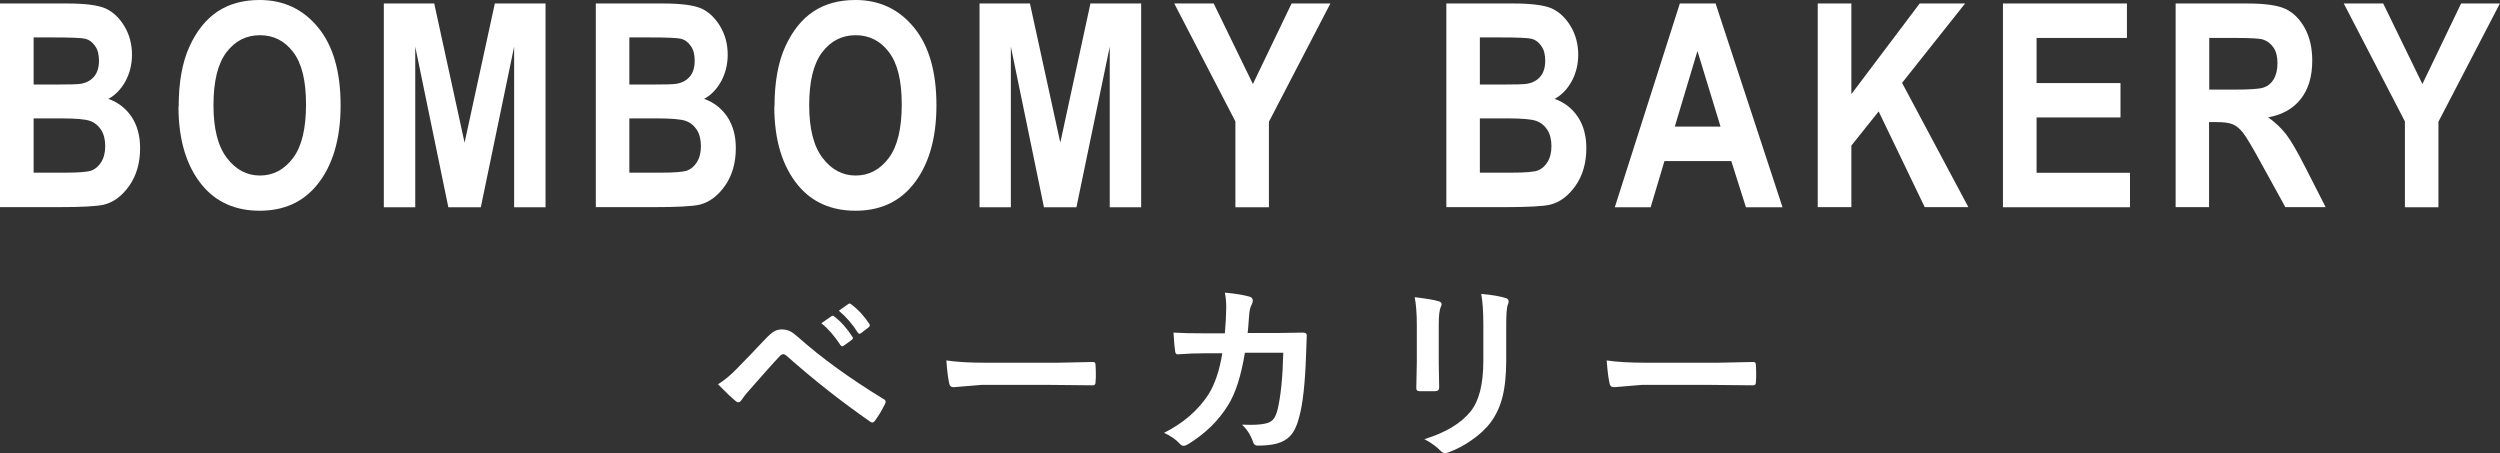 <?xml version="1.0" encoding="UTF-8"?>
<svg id="_レイヤー_2" data-name="レイヤー 2" xmlns="http://www.w3.org/2000/svg" viewBox="0 0 237.15 42.98">
  <rect x="0" y="0" width="237.15" height="42.98" fill="#333333" stroke="none"/>
  <defs>
    <style>
      .cls-1 {
        fill: #fff;
      }
    </style>
  </defs>
  <g id="_画像文字" data-name="画像文字">
    <g>
      <path class="cls-1" d="M0,.33h6.35c1.73,0,2.95.16,3.66.47.7.32,1.3.88,1.78,1.67s.73,1.71.73,2.71c0,.93-.21,1.77-.62,2.53-.42.75-.95,1.31-1.62,1.67.94.33,1.67.91,2.21,1.71.53.81.8,1.79.8,2.95,0,1.41-.34,2.6-1.02,3.57-.68.97-1.48,1.57-2.4,1.8-.64.16-2.13.24-4.47.24H0V.33ZM3.19,3.55v4.47h2.11c1.27,0,2.05-.02,2.35-.07.54-.09.97-.32,1.28-.69.31-.37.46-.88.46-1.52,0-.57-.12-1.04-.38-1.39-.25-.36-.55-.58-.91-.67-.36-.09-1.38-.13-3.07-.13h-1.85ZM3.19,11.23v5.15h2.97c1.3,0,2.14-.07,2.51-.2.37-.14.68-.4.93-.8s.38-.91.38-1.52-.13-1.15-.4-1.56-.63-.69-1.07-.84c-.44-.15-1.35-.23-2.73-.23h-2.59Z"/>
      <path class="cls-1" d="M16.95,10.11c0-2.3.34-4.2,1.02-5.69.68-1.49,1.57-2.6,2.67-3.33s2.43-1.09,3.99-1.09c2.27,0,4.12.87,5.54,2.6,1.43,1.73,2.14,4.2,2.14,7.4s-.76,5.76-2.27,7.58c-1.33,1.61-3.13,2.41-5.41,2.41s-4.1-.8-5.43-2.39c-1.51-1.82-2.27-4.32-2.27-7.49ZM20.25,9.98c0,2.22.42,3.89,1.27,5,.84,1.11,1.89,1.67,3.14,1.67s2.3-.55,3.13-1.65c.83-1.1,1.24-2.8,1.24-5.08s-.4-3.9-1.21-4.97c-.81-1.07-1.86-1.61-3.16-1.61s-2.36.54-3.18,1.62c-.82,1.08-1.23,2.75-1.23,5.02Z"/>
      <path class="cls-1" d="M36.41,19.66V.33h4.78l2.88,13.2L46.94.33h4.81v19.33h-2.98V4.43l-3.16,15.23h-3.08l-3.14-15.23v15.23h-2.98Z"/>
      <path class="cls-1" d="M56.51.33h6.35c1.73,0,2.95.16,3.66.47.7.32,1.3.88,1.78,1.67s.73,1.71.73,2.71c0,.93-.21,1.77-.62,2.53-.42.75-.95,1.31-1.62,1.67.94.33,1.67.91,2.21,1.71.53.81.8,1.79.8,2.95,0,1.41-.34,2.6-1.02,3.57-.68.97-1.48,1.57-2.4,1.8-.64.16-2.13.24-4.47.24h-5.39V.33ZM59.7,3.55v4.47h2.11c1.27,0,2.05-.02,2.35-.07.54-.09.97-.32,1.28-.69.31-.37.46-.88.46-1.52,0-.57-.12-1.04-.38-1.39-.25-.36-.55-.58-.91-.67-.36-.09-1.38-.13-3.07-.13h-1.85ZM59.7,11.23v5.15h2.97c1.3,0,2.14-.07,2.51-.2.37-.14.68-.4.93-.8s.38-.91.38-1.52-.13-1.15-.4-1.56-.63-.69-1.07-.84c-.44-.15-1.35-.23-2.73-.23h-2.59Z"/>
      <path class="cls-1" d="M73.47,10.11c0-2.3.34-4.2,1.02-5.69.68-1.49,1.57-2.6,2.67-3.33s2.43-1.09,3.99-1.09c2.27,0,4.12.87,5.54,2.6,1.43,1.73,2.14,4.2,2.14,7.4s-.76,5.76-2.27,7.58c-1.33,1.61-3.13,2.41-5.41,2.41s-4.1-.8-5.43-2.39c-1.51-1.82-2.27-4.32-2.27-7.49ZM76.76,9.98c0,2.22.42,3.89,1.27,5,.84,1.11,1.89,1.67,3.14,1.67s2.3-.55,3.13-1.65c.83-1.1,1.24-2.8,1.24-5.08s-.4-3.9-1.21-4.97c-.81-1.07-1.86-1.61-3.16-1.61s-2.36.54-3.18,1.62c-.82,1.08-1.23,2.75-1.23,5.02Z"/>
      <path class="cls-1" d="M92.92,19.66V.33h4.78l2.88,13.2,2.86-13.2h4.81v19.33h-2.98V4.43l-3.16,15.23h-3.08l-3.14-15.23v15.23h-2.98Z"/>
      <path class="cls-1" d="M117.19,19.66v-8.14L111.39.33h3.74l3.72,7.64,3.67-7.64h3.68l-5.83,11.22v8.11h-3.19Z"/>
      <path class="cls-1" d="M137.19.33h6.35c1.73,0,2.95.16,3.66.47.7.32,1.3.88,1.78,1.67s.73,1.71.73,2.71c0,.93-.21,1.77-.62,2.53-.42.75-.95,1.31-1.62,1.67.94.33,1.67.91,2.21,1.71.53.81.8,1.79.8,2.95,0,1.41-.34,2.6-1.02,3.57-.68.97-1.48,1.57-2.4,1.8-.64.16-2.13.24-4.47.24h-5.39V.33ZM140.38,3.55v4.47h2.11c1.27,0,2.05-.02,2.35-.07.54-.09.97-.32,1.28-.69.31-.37.46-.88.46-1.52,0-.57-.12-1.04-.38-1.39-.25-.36-.55-.58-.91-.67-.36-.09-1.38-.13-3.07-.13h-1.85ZM140.38,11.23v5.15h2.97c1.3,0,2.14-.07,2.51-.2.37-.14.68-.4.93-.8s.38-.91.38-1.52-.13-1.15-.4-1.56-.63-.69-1.07-.84c-.44-.15-1.35-.23-2.73-.23h-2.59Z"/>
      <path class="cls-1" d="M169.09,19.66h-3.47l-1.39-4.38h-6.34l-1.31,4.38h-3.4L159.35.33h3.39l6.35,19.33ZM163.21,12.01l-2.19-7.17-2.15,7.17h4.34Z"/>
      <path class="cls-1" d="M172.43,19.66V.33h3.19v8.6l6.48-8.6h4.31l-5.98,7.53,6.29,11.79h-4.14l-4.37-9.08-2.59,3.24v5.84h-3.19Z"/>
      <path class="cls-1" d="M190,19.66V.33h11.76v3.27h-8.57v4.28h7.96v3.26h-7.96v5.25h8.86v3.27h-12.05Z"/>
      <path class="cls-1" d="M206.38,19.66V.33h6.74c1.72,0,2.95.17,3.69.52.74.35,1.34.95,1.82,1.81.47.86.71,1.88.71,3.08,0,1.51-.36,2.73-1.09,3.65-.72.92-1.76,1.5-3.09,1.74.69.49,1.25,1.03,1.7,1.61.45.58,1.06,1.63,1.83,3.14l1.92,3.77h-3.82l-2.32-4.21c-.83-1.52-1.4-2.47-1.7-2.85-.3-.38-.62-.65-.95-.79-.33-.15-.87-.22-1.61-.22h-.66v8.07h-3.19ZM209.57,8.5h2.37c1.45,0,2.37-.06,2.77-.19.4-.13.72-.38.96-.77s.37-.9.37-1.54-.12-1.11-.37-1.48c-.25-.37-.58-.63-1-.77-.3-.1-1.16-.15-2.6-.15h-2.5v4.9Z"/>
      <path class="cls-1" d="M228.13,19.66v-8.14l-5.8-11.19h3.74l3.72,7.64,3.67-7.64h3.68l-5.83,11.22v8.11h-3.19Z"/>
    </g>
    <g>
      <path class="cls-1" d="M68.1,36.46c.63-.39,1.24-.9,1.84-1.53.91-.93,1.78-1.83,2.61-2.72.38-.4.69-.67.91-.79.21-.11.44-.17.7-.17.3,0,.57.06.79.17.21.11.47.3.77.57,2.19,1.95,4.88,3.9,8.07,5.85.15.06.22.16.22.28,0,.06-.02.13-.06.2-.3.62-.62,1.14-.93,1.56-.09.13-.18.2-.27.2-.06,0-.13-.02-.19-.07-2.72-1.89-5.38-3.98-7.98-6.29-.1-.08-.19-.12-.28-.12-.1,0-.2.05-.29.14-.35.36-.82.88-1.43,1.57-.68.77-1.18,1.34-1.5,1.7-.32.35-.56.66-.72.91-.1.16-.21.24-.33.24-.08,0-.17-.04-.25-.12-.42-.35-.98-.88-1.67-1.59ZM77.92,30.66l.96-.67s.07-.04.11-.04c.05,0,.1.03.16.08.62.47,1.19,1.12,1.71,1.92.04.05.05.09.05.13,0,.05-.04.11-.11.16l-.76.55c-.05.04-.1.06-.14.06-.06,0-.11-.04-.17-.11-.56-.86-1.16-1.55-1.82-2.08ZM79.58,29.47l.9-.64s.08-.04.11-.04c.04,0,.09.03.16.08.69.52,1.25,1.14,1.71,1.85.04.05.05.1.05.15,0,.06-.04.12-.11.18l-.72.55c-.05.04-.1.06-.14.06-.06,0-.11-.04-.17-.11-.5-.8-1.1-1.49-1.79-2.07Z"/>
      <path class="cls-1" d="M89.77,34.19c.94.15,2.23.22,3.88.22h5.8c.57,0,1.3,0,2.2-.03,1.14-.02,1.79-.03,1.94-.04h.09c.16,0,.24.08.24.25.02.28.03.56.03.85s0,.57-.03.84c0,.18-.08.27-.25.27h-.07c-1.8-.02-3.14-.04-4.02-.04h-6.48l-2.65.22c-.23,0-.37-.13-.41-.38-.11-.47-.2-1.2-.27-2.19Z"/>
      <path class="cls-1" d="M116.19,31.61c.08-.86.12-1.67.13-2.43,0-.5-.04-.98-.13-1.42,1,.09,1.78.22,2.34.38.21.06.31.19.31.38,0,.11-.03.22-.09.34-.12.21-.2.49-.24.84,0,.12-.03.41-.07.89-.02.35-.05.68-.09,1h2.73l2.5-.04c.25,0,.38.08.38.25,0,0-.02.64-.07,1.92-.09,2.69-.31,4.66-.67,5.92-.19.75-.47,1.32-.83,1.71-.33.35-.76.59-1.29.73-.5.13-1.1.19-1.81.19-.22,0-.36-.12-.43-.36-.23-.66-.58-1.2-1.05-1.63.31.01.58.02.8.02.72,0,1.27-.06,1.64-.18.26-.09.46-.23.6-.43.13-.18.24-.46.34-.83.31-1.31.49-3.11.54-5.4h-3.64c-.36,2.22-.9,3.88-1.6,4.98-.9,1.47-2.17,2.71-3.81,3.71-.15.09-.29.14-.41.14s-.24-.06-.34-.18c-.38-.42-.88-.77-1.51-1.05,1.83-.92,3.24-2.14,4.23-3.67.6-.96,1.03-2.26,1.3-3.88h-1.63c-.79,0-1.65.03-2.58.1h-.04c-.13,0-.21-.1-.23-.31-.05-.29-.1-.88-.15-1.75.76.05,1.75.07,2.99.07h1.89Z"/>
      <path class="cls-1" d="M134.2,28.19c1.16.14,1.91.27,2.24.38.21.05.31.15.31.29,0,.06-.03.15-.08.27-.13.28-.19.84-.19,1.71v3.64c0,.22.01.98.04,2.27,0,.24-.13.36-.39.36h-1.45c-.22,0-.33-.09-.33-.26v-.04l.05-2.45v-3.52c0-1.11-.07-1.98-.2-2.63ZM135.11,41.66c2.02-.62,3.48-1.5,4.39-2.63.81-1,1.21-2.6,1.21-4.81v-3.4c0-1.29-.07-2.27-.2-2.94,1,.09,1.78.22,2.35.4.16.05.25.16.25.31,0,.11-.02.21-.07.29-.11.25-.16.91-.16,1.96v3.35c0,1.45-.13,2.65-.39,3.59-.23.86-.59,1.62-1.08,2.28-.46.62-1.09,1.2-1.88,1.74-.67.46-1.37.83-2.07,1.09-.16.06-.28.09-.38.09-.15,0-.29-.07-.43-.22-.43-.43-.94-.79-1.53-1.1Z"/>
      <path class="cls-1" d="M152.41,34.19c.94.15,2.23.22,3.88.22h5.8c.57,0,1.3,0,2.2-.03,1.14-.02,1.79-.03,1.94-.04h.09c.16,0,.24.08.24.25.02.28.03.56.03.85s0,.57-.03.84c0,.18-.08.27-.25.27h-.07c-1.8-.02-3.14-.04-4.02-.04h-6.48l-2.65.22c-.23,0-.37-.13-.41-.38-.11-.47-.2-1.2-.27-2.19Z"/>
    </g>
  </g>
</svg>